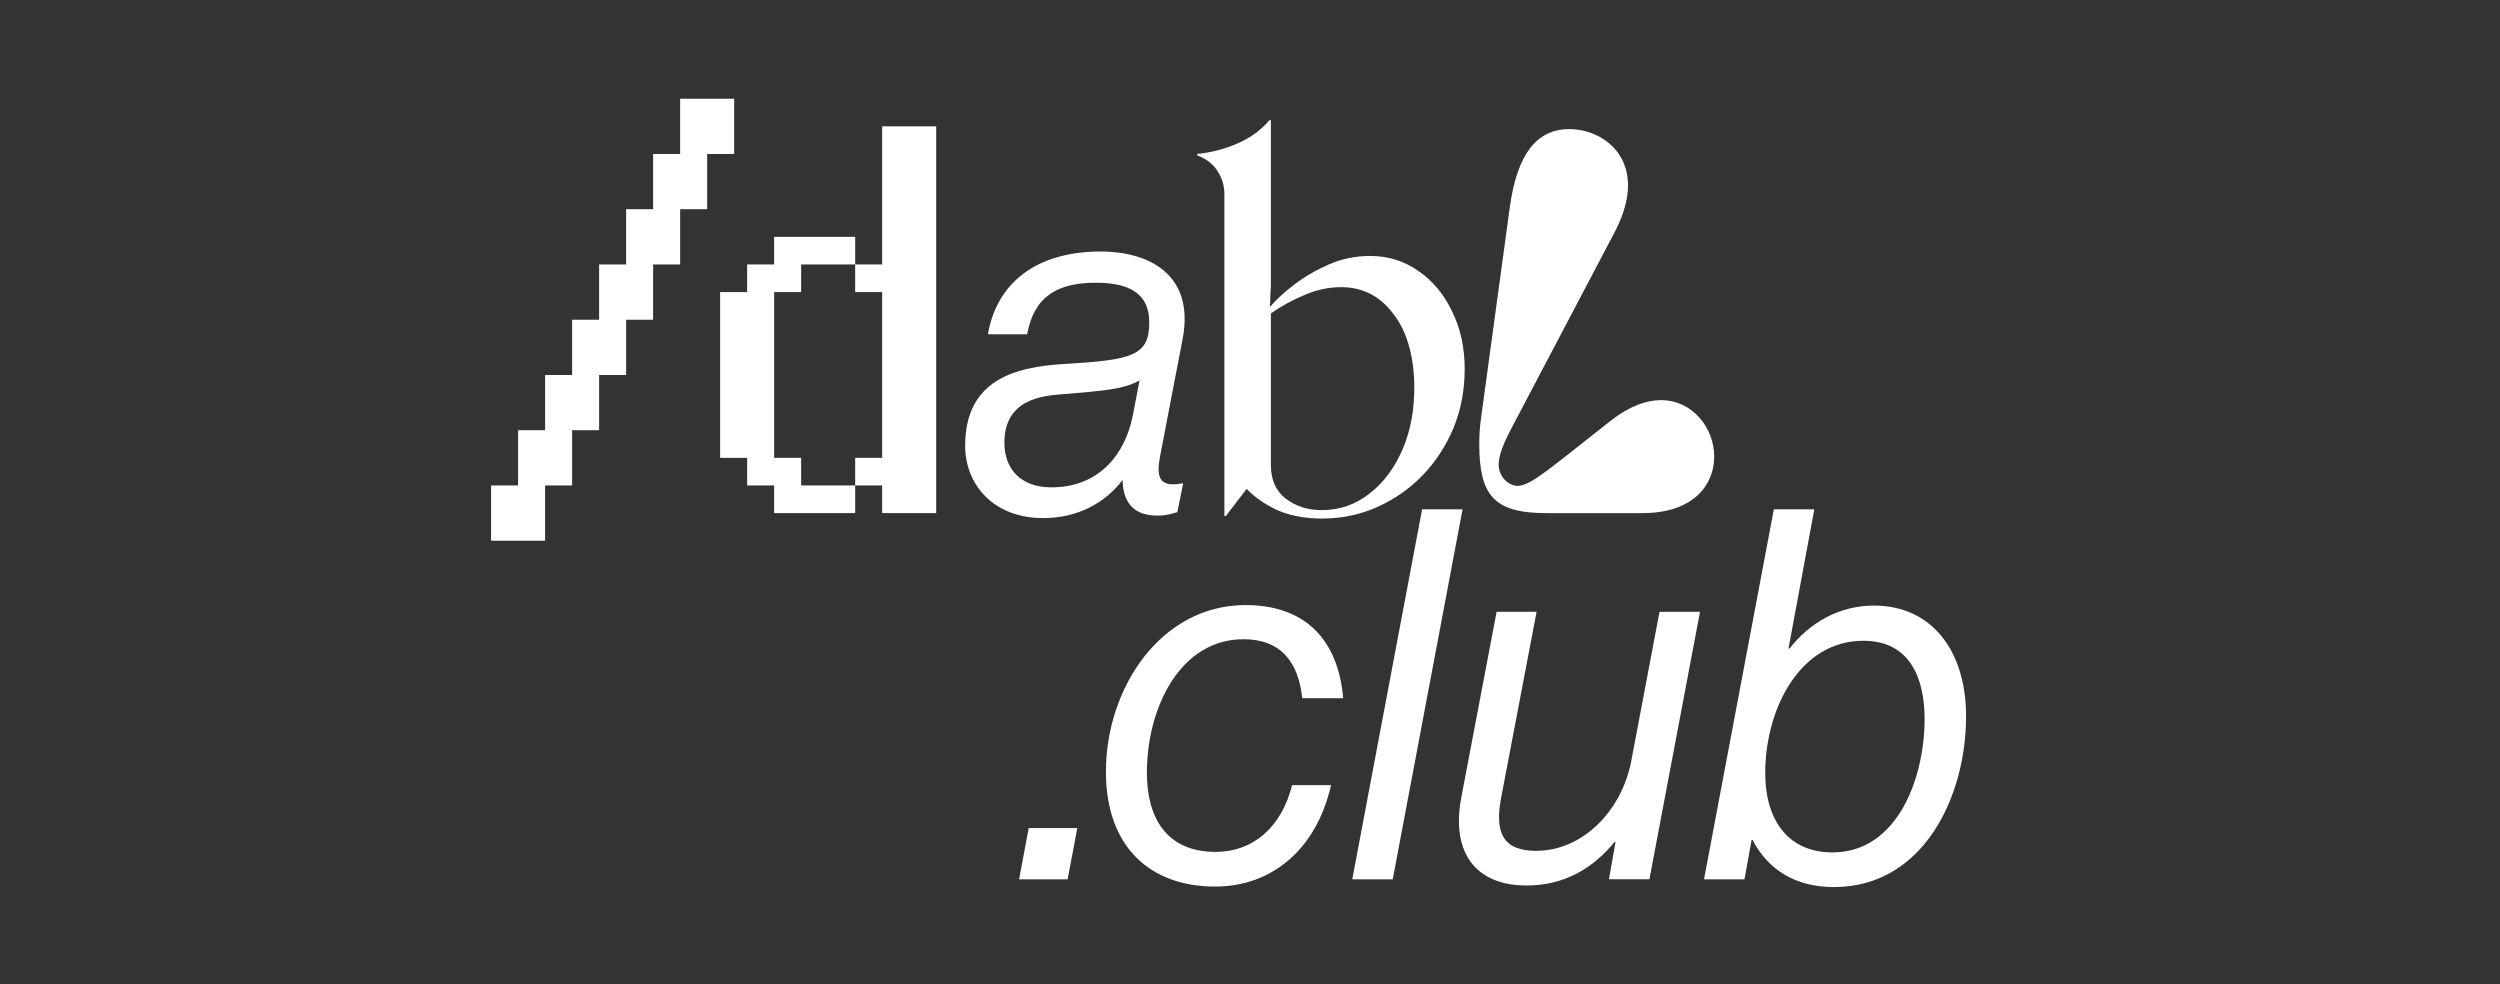 <svg width="127" height="50" viewBox="0 0 127 50" fill="none" xmlns="http://www.w3.org/2000/svg">
<rect x="0" y="0" width="127" height="50" fill="#333333" stroke="none"/>
<g clip-path="url(#clip0_131_44933)">
<path d="M75.245 21.183L76.697 10.536C77.067 7.842 78.051 6.559 79.724 6.559C81.127 6.559 82.703 7.515 82.703 9.428C82.703 10.082 82.505 10.863 82.038 11.769L76.845 21.636C76.427 22.416 76.131 23.095 76.131 23.599C76.131 24.253 76.673 24.681 77.091 24.681C77.608 24.681 78.322 24.127 79.577 23.146L81.841 21.359C82.776 20.629 83.638 20.327 84.376 20.327C86 20.327 87.083 21.761 87.083 23.196C87.083 24.631 86.025 26.066 83.441 26.066H78.543C75.861 26.066 75.147 25.134 75.147 22.542C75.147 22.139 75.171 21.686 75.245 21.183Z" fill="white"/>
<path d="M63.331 24.832L62.272 26.216H62.199V9.856C62.199 9.436 62.084 9.05 61.854 8.698C61.641 8.346 61.296 8.077 60.82 7.893V7.817C61.526 7.75 62.207 7.574 62.863 7.288C63.519 7.003 64.061 6.609 64.487 6.105H64.561V14.386C64.561 14.571 64.553 14.747 64.537 14.915C64.537 15.083 64.528 15.301 64.512 15.569H64.537C64.832 15.217 65.234 14.848 65.742 14.462C66.267 14.059 66.858 13.715 67.514 13.43C68.171 13.145 68.868 13.002 69.606 13.002C70.509 13.002 71.321 13.254 72.043 13.757C72.781 14.261 73.355 14.949 73.766 15.821C74.192 16.677 74.406 17.65 74.406 18.741C74.406 19.815 74.217 20.813 73.84 21.736C73.462 22.642 72.937 23.448 72.264 24.152C71.592 24.84 70.82 25.377 69.951 25.763C69.081 26.149 68.154 26.342 67.17 26.342C66.3 26.342 65.537 26.2 64.881 25.914C64.241 25.612 63.724 25.252 63.331 24.832ZM71.846 19.546C71.813 18.003 71.452 16.794 70.763 15.922C70.09 15.033 69.213 14.588 68.13 14.588C67.49 14.588 66.866 14.722 66.259 14.991C65.652 15.242 65.086 15.553 64.561 15.922V23.624C64.561 24.379 64.815 24.95 65.324 25.335C65.833 25.721 66.44 25.914 67.145 25.914C68.048 25.914 68.852 25.637 69.557 25.084C70.279 24.53 70.845 23.775 71.255 22.818C71.665 21.862 71.862 20.771 71.846 19.546Z" fill="white"/>
<path d="M58.8 26.193C57.447 26.193 57.053 25.362 57.028 24.406H57.004C56.167 25.513 54.789 26.319 52.992 26.319C50.457 26.319 49.03 24.607 49.03 22.644C49.03 19.322 51.516 18.642 54.05 18.491C57.545 18.29 58.382 18.063 58.382 16.377C58.382 14.766 57.151 14.388 55.773 14.363C53.706 14.338 52.525 15.068 52.18 16.981H50.187C50.63 14.388 52.623 12.777 55.921 12.777C58.382 12.777 60.695 13.96 60.08 17.207L58.923 23.223C58.751 24.179 58.849 24.784 60.031 24.557H60.105L59.809 26.017C59.563 26.092 59.268 26.193 58.8 26.193ZM51.023 22.493C51.023 23.852 51.885 24.758 53.41 24.758C55.872 24.758 57.176 23.022 57.545 21.109L57.89 19.322C57.102 19.775 56.093 19.85 53.977 20.026C52.992 20.102 51.023 20.253 51.023 22.493Z" fill="white"/>
<path d="M36.583 23.258V14.838H37.955V13.434H39.327V12.031H43.443V13.434H40.699V14.838H39.327V23.258H40.699V24.661H43.443V26.064H39.327V24.661H37.955V23.258H36.583ZM44.815 24.661H43.443V23.258H44.815V14.838H43.443V13.434H44.815V6.418H47.559V26.064H44.815V24.661Z" fill="white"/>
<path d="M35.924 10.629H34.552V13.435H33.179V16.242H31.807V19.049H30.435V21.855H29.063V24.662H27.691V27.469H24.947V24.662H26.319V21.855H27.691V19.049H29.063V16.242H30.435V13.435H31.807V10.629H33.179V7.822H34.552V5.016H37.296V7.822H35.924V10.629Z" fill="white"/>
<path d="M86.564 44.669L90.111 25.875H92.167L90.856 32.946H90.908C91.936 31.631 93.426 30.764 95.2 30.764C98.104 30.764 99.877 33.025 99.877 36.389C99.877 40.49 97.693 45.063 93.169 45.063C91.216 45.063 89.828 44.196 89.031 42.672H88.98L88.62 44.669H86.564ZM89.674 39.202C89.648 41.515 90.728 43.302 93.092 43.302C96.382 43.302 97.77 39.544 97.77 36.521C97.77 34.418 96.999 32.551 94.66 32.551C91.447 32.551 89.7 35.969 89.674 39.202Z" fill="white"/>
<path d="M81.734 44.668L82.069 42.775H82.017C80.937 44.089 79.498 44.983 77.545 44.983C74.949 44.983 73.716 43.301 74.229 40.541L76.028 31.078H78.059L76.26 40.515C75.9 42.381 76.414 43.222 78.033 43.222C80.398 43.222 82.377 41.198 82.865 38.675L84.304 31.078H86.361L83.79 44.668H81.734Z" fill="white"/>
<path d="M68.695 44.669L72.242 25.875H74.298L70.751 44.669H68.695Z" fill="white"/>
<path d="M61.732 45.038C58.442 45.038 56.18 43.04 56.18 39.202C56.18 34.97 58.956 30.738 63.274 30.738C66.255 30.738 67.977 32.447 68.234 35.47H66.152C65.972 33.682 65.099 32.473 63.171 32.473C59.958 32.473 58.262 35.943 58.262 39.255C58.262 41.489 59.213 43.276 61.757 43.276C63.634 43.276 65.099 42.041 65.638 39.886H67.617C66.872 43.171 64.585 45.038 61.732 45.038Z" fill="white"/>
<path d="M51.77 44.669L52.258 42.066H54.726L54.237 44.669H51.77Z" fill="white"/>
</g>
<defs>
<clipPath id="clip0_131_44933">
<rect width="74.93" height="40.141" fill="white" transform="translate(24.947 5.016)"/>
</clipPath>
</defs>
</svg>

